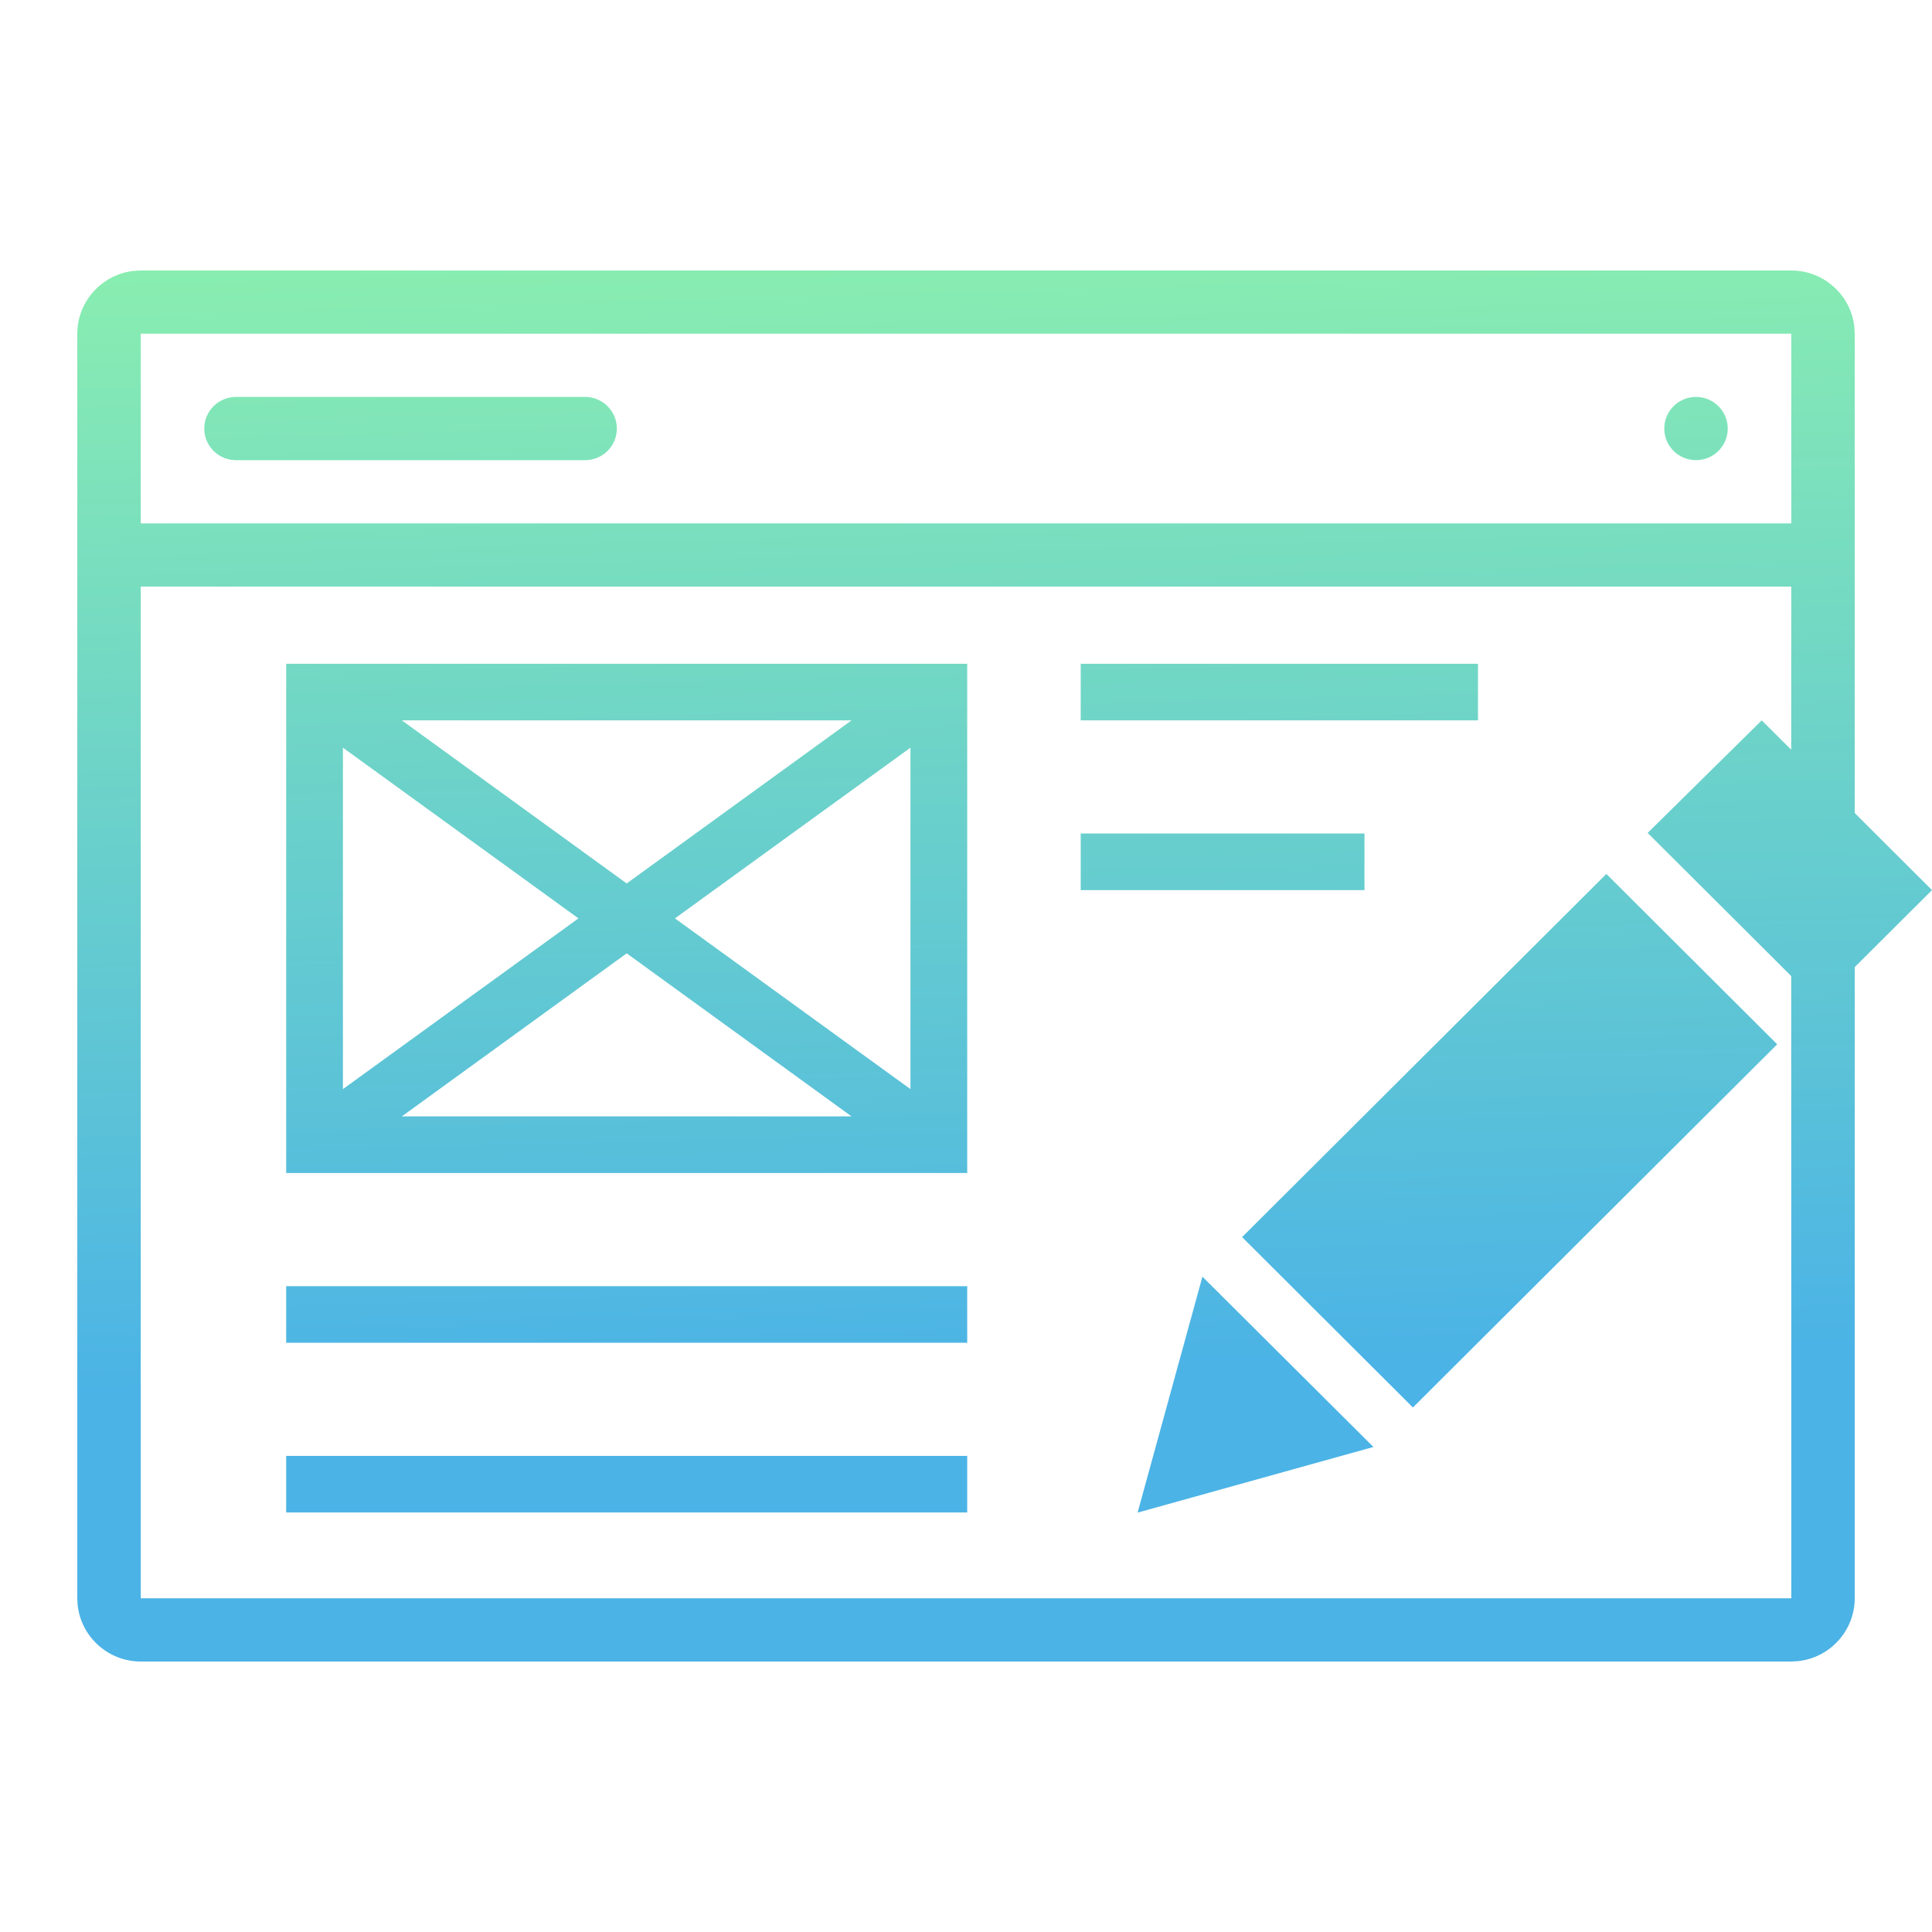 <?xml version="1.0" encoding="UTF-8"?>
<svg width="40px" height="40px" viewBox="0 0 40 40" version="1.1" xmlns="http://www.w3.org/2000/svg" xmlns:xlink="http://www.w3.org/1999/xlink">
    <title>A2C2E419-1E43-4E4E-8A40-4EC7F9B94DC8</title>
    <defs>
        <linearGradient x1="72.162%" y1="78.125%" x2="68.991%" y2="-8.375%" id="linearGradient-1">
            <stop stop-color="#4BB3E6" offset="0%"></stop>
            <stop stop-color="#8EF2AC" offset="100%"></stop>
        </linearGradient>
    </defs>
    <g id="[STYLESHEET]" stroke="none" stroke-width="1" fill="none" fill-rule="evenodd">
        <g id="upperlabs_styleshiite" transform="translate(-961, -1408)">
            <rect fill="#FFFFFF" x="0" y="0" width="1440" height="2307"></rect>
            <g id="ICONS" transform="translate(61, 1275)">
                <g id="icon_cms" transform="translate(900, 133)">
                    <rect id="Rectangle" x="0" y="0" width="40" height="40"></rect>
                    <g transform="translate(1.6, 5.6)" fill="url(#linearGradient-1)" fill-rule="nonzero" id="noun_front-end_3950265">
                        <g>
                            <path d="M35.486,0 C36.166,0.001 36.725,0.516 36.793,1.175 L36.8,1.309 L36.8,11.233 L38.4,12.829 L36.8,14.423 L36.8,27.491 C36.799,28.168 36.282,28.725 35.62,28.793 L35.486,28.8 L1.314,28.8 C0.634,28.799 0.075,28.284 0.007,27.625 L0,27.491 L0,1.309 C0.001,0.632 0.518,0.075 1.18,0.007 L1.314,0 L35.486,0 Z M35.486,6.545 L1.314,6.545 L1.314,27.491 L35.487,27.491 L35.485,14.608 L32.513,11.645 L34.875,9.314 L35.485,9.922 L35.486,6.545 Z M23.295,20.832 L26.835,24.358 L21.953,25.717 L23.295,20.832 Z M18.425,24.543 L18.425,25.714 L4.325,25.714 L4.325,24.543 L18.425,24.543 Z M31.658,12.494 L35.195,16.021 L27.653,23.54 L24.116,20.013 L31.658,12.494 Z M18.425,21.029 L18.425,22.2 L4.325,22.2 L4.325,21.029 L18.425,21.029 Z M18.425,8.143 L18.425,18.686 L4.325,18.686 L4.325,8.143 L18.425,8.143 Z M11.375,14.138 L6.719,17.514 L16.031,17.514 L11.375,14.138 Z M5.5,9.88 L5.5,16.949 L10.376,13.414 L5.5,9.88 Z M17.25,9.88 L12.374,13.414 L17.25,16.949 L17.25,9.88 Z M26.65,11.657 L26.65,12.829 L20.775,12.829 L20.775,11.657 L26.65,11.657 Z M16.031,9.314 L6.719,9.314 L11.375,12.691 L16.031,9.314 Z M29,8.143 L29,9.314 L20.775,9.314 L20.775,8.143 L29,8.143 Z M35.486,1.309 L1.314,1.309 L1.314,5.236 L35.486,5.236 L35.486,1.309 Z M33.514,2.618 C33.877,2.618 34.171,2.911 34.171,3.273 C34.171,3.634 33.877,3.927 33.514,3.927 C33.151,3.927 32.857,3.634 32.857,3.273 C32.857,2.911 33.151,2.618 33.514,2.618 Z M10.514,2.618 C10.689,2.618 10.856,2.687 10.979,2.81 C11.102,2.933 11.172,3.099 11.171,3.273 C11.172,3.446 11.102,3.613 10.979,3.736 C10.856,3.858 10.689,3.927 10.514,3.927 L3.286,3.927 C2.923,3.927 2.629,3.634 2.629,3.273 C2.629,2.911 2.923,2.618 3.286,2.618 L10.514,2.618 Z" id="Shape"></path>
                        </g>
                    </g>
                </g>
            </g>
        </g>
    </g>
</svg>